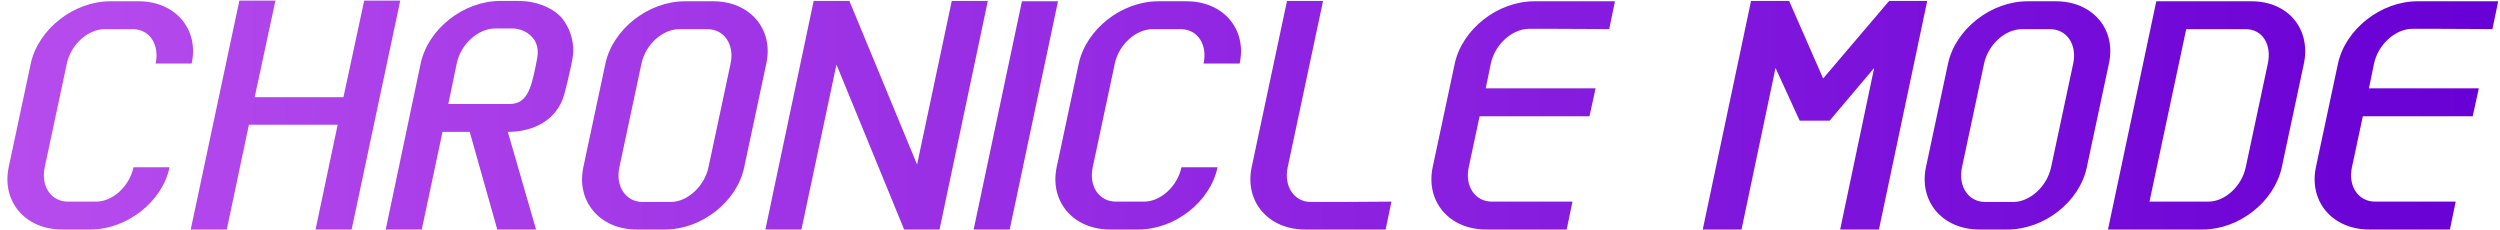 <svg width="588" height="54" viewBox="0 0 588 54" fill="none" xmlns="http://www.w3.org/2000/svg">
<path d="M21.24 53.98H14.6C5.96 53.98 0.36 47.42 2.04 39.34L7.24 14.94C9 6.86 17.32 0.3 25.96 0.3H32.6C41.24 0.3 46.84 6.86 45.08 14.94H36.6C37.56 10.46 35.16 6.86 31.24 6.86H24.6C20.68 6.86 16.68 10.46 15.72 14.94L10.52 39.34C9.56 43.82 12.04 47.42 15.96 47.42H22.6C26.52 47.42 30.44 43.82 31.4 39.34H39.88C38.2 47.42 29.88 53.98 21.24 53.98ZM85.659 0.14H94.139L82.699 53.98H74.219L79.419 29.34H58.539L53.339 53.98H44.859L56.299 0.14H64.779L59.899 22.86H80.779L85.659 0.14ZM119.439 31.02L126.079 53.98H116.959L110.479 31.02H104.079L99.199 53.98H90.719L98.959 14.86C100.719 6.78 109.039 0.22 117.679 0.22H121.919C126.159 0.22 129.839 1.74 132.079 4.14C134.239 6.78 135.359 10.46 134.559 14.22L134.319 15.5C133.999 16.86 132.959 21.9 132.239 23.58C131.839 24.54 129.279 30.94 119.439 31.02ZM107.439 14.86L105.439 24.46H119.839C123.919 24.46 124.879 20.94 125.999 15.5L126.239 14.22C126.799 11.82 126.319 10.06 125.279 8.86C124.159 7.58 122.479 6.7 120.559 6.7H116.319C112.399 6.78 108.399 10.38 107.439 14.86ZM166.636 39.34L171.836 14.94C172.796 10.46 170.316 6.86 166.396 6.86H159.756C155.836 6.86 151.836 10.46 150.876 14.94L145.676 39.34C144.716 43.82 147.196 47.5 151.116 47.5H157.756C161.676 47.5 165.676 43.82 166.636 39.34ZM180.236 14.94L175.036 39.34C173.356 47.42 165.036 53.98 156.396 53.98H149.756C141.116 53.98 135.516 47.42 137.196 39.34L142.396 14.94C144.156 6.86 152.476 0.3 161.116 0.3H167.756C176.396 0.3 181.996 6.86 180.236 14.94ZM223.856 0.22H232.336L220.976 53.98H212.656L196.736 15.18L188.496 53.98H180.016L191.376 0.22H199.776L215.696 38.7L223.856 0.22ZM248.84 0.3L237.48 53.98H229L240.36 0.3H248.84ZM267.724 53.98H261.084C252.444 53.98 246.844 47.42 248.524 39.34L253.724 14.94C255.484 6.86 263.804 0.3 272.444 0.3H279.084C287.724 0.3 293.324 6.86 291.564 14.94H283.084C284.044 10.46 281.644 6.86 277.724 6.86H271.084C267.164 6.86 263.164 10.46 262.204 14.94L257.004 39.34C256.044 43.82 258.524 47.42 262.444 47.42H269.084C273.004 47.42 276.924 43.82 277.884 39.34H286.364C284.684 47.42 276.364 53.98 267.724 53.98ZM311.184 0.22L302.864 39.34C301.904 43.82 304.384 47.5 308.304 47.5H314.944L327.264 47.42L325.904 53.98H306.944C298.304 53.98 292.704 47.42 294.384 39.34L302.704 0.22H311.184ZM369.842 47.42L368.482 53.98H349.522C340.882 53.98 335.282 47.42 336.962 39.34L342.162 14.94C343.922 6.86 352.242 0.3 360.882 0.3H379.842L378.482 6.86C378.482 6.86 372.402 6.78 366.162 6.78H359.522C355.602 6.86 351.602 10.46 350.642 14.94L349.442 20.78H375.282L373.842 27.34H348.002L345.442 39.34C344.482 43.82 346.962 47.42 350.882 47.42H369.842ZM444.324 0.22H453.284L441.924 53.98H432.804L440.804 15.98L430.324 28.38H423.284L417.604 15.98L409.604 53.98H400.484L411.844 0.22H420.804L428.804 18.46L444.324 0.22ZM482.418 39.34L487.618 14.94C488.578 10.46 486.098 6.86 482.178 6.86H475.538C471.618 6.86 467.618 10.46 466.658 14.94L461.458 39.34C460.498 43.82 462.978 47.5 466.898 47.5H473.538C477.458 47.5 481.458 43.82 482.418 39.34ZM496.018 14.94L490.818 39.34C489.138 47.42 480.818 53.98 472.178 53.98H465.538C456.898 53.98 451.298 47.42 452.978 39.34L458.178 14.94C459.938 6.86 468.258 0.3 476.898 0.3H483.538C492.178 0.3 497.778 6.86 496.018 14.94ZM495.797 53.98L507.157 0.3H529.557C538.197 0.3 543.557 6.86 541.877 14.94L536.677 39.34C534.917 47.42 526.677 53.98 518.037 53.98H495.797ZM505.557 47.42H519.397C523.317 47.42 527.237 43.82 528.197 39.34L533.397 14.94C534.357 10.46 532.117 6.86 528.197 6.86H514.197L505.557 47.42ZM577.576 47.42L576.216 53.98H557.256C548.616 53.98 543.016 47.42 544.696 39.34L549.896 14.94C551.656 6.86 559.976 0.3 568.616 0.3H587.576L586.216 6.86C586.216 6.86 580.136 6.78 573.896 6.78H567.256C563.336 6.86 559.336 10.46 558.376 14.94L557.176 20.78H583.016L581.576 27.34H555.736L553.176 39.34C552.216 43.82 554.696 47.42 558.616 47.42H577.576Z" fill="url(#paint0_linear_4252_1374)"/>
<defs>
<linearGradient id="paint0_linear_4252_1374" x1="-5" y1="35.98" x2="581" y2="35.98" gradientUnits="userSpaceOnUse">
<stop stop-color="#B84DEE"/>
<stop offset="1" stop-color="#6900D5"/>
</linearGradient>
</defs>
</svg>
